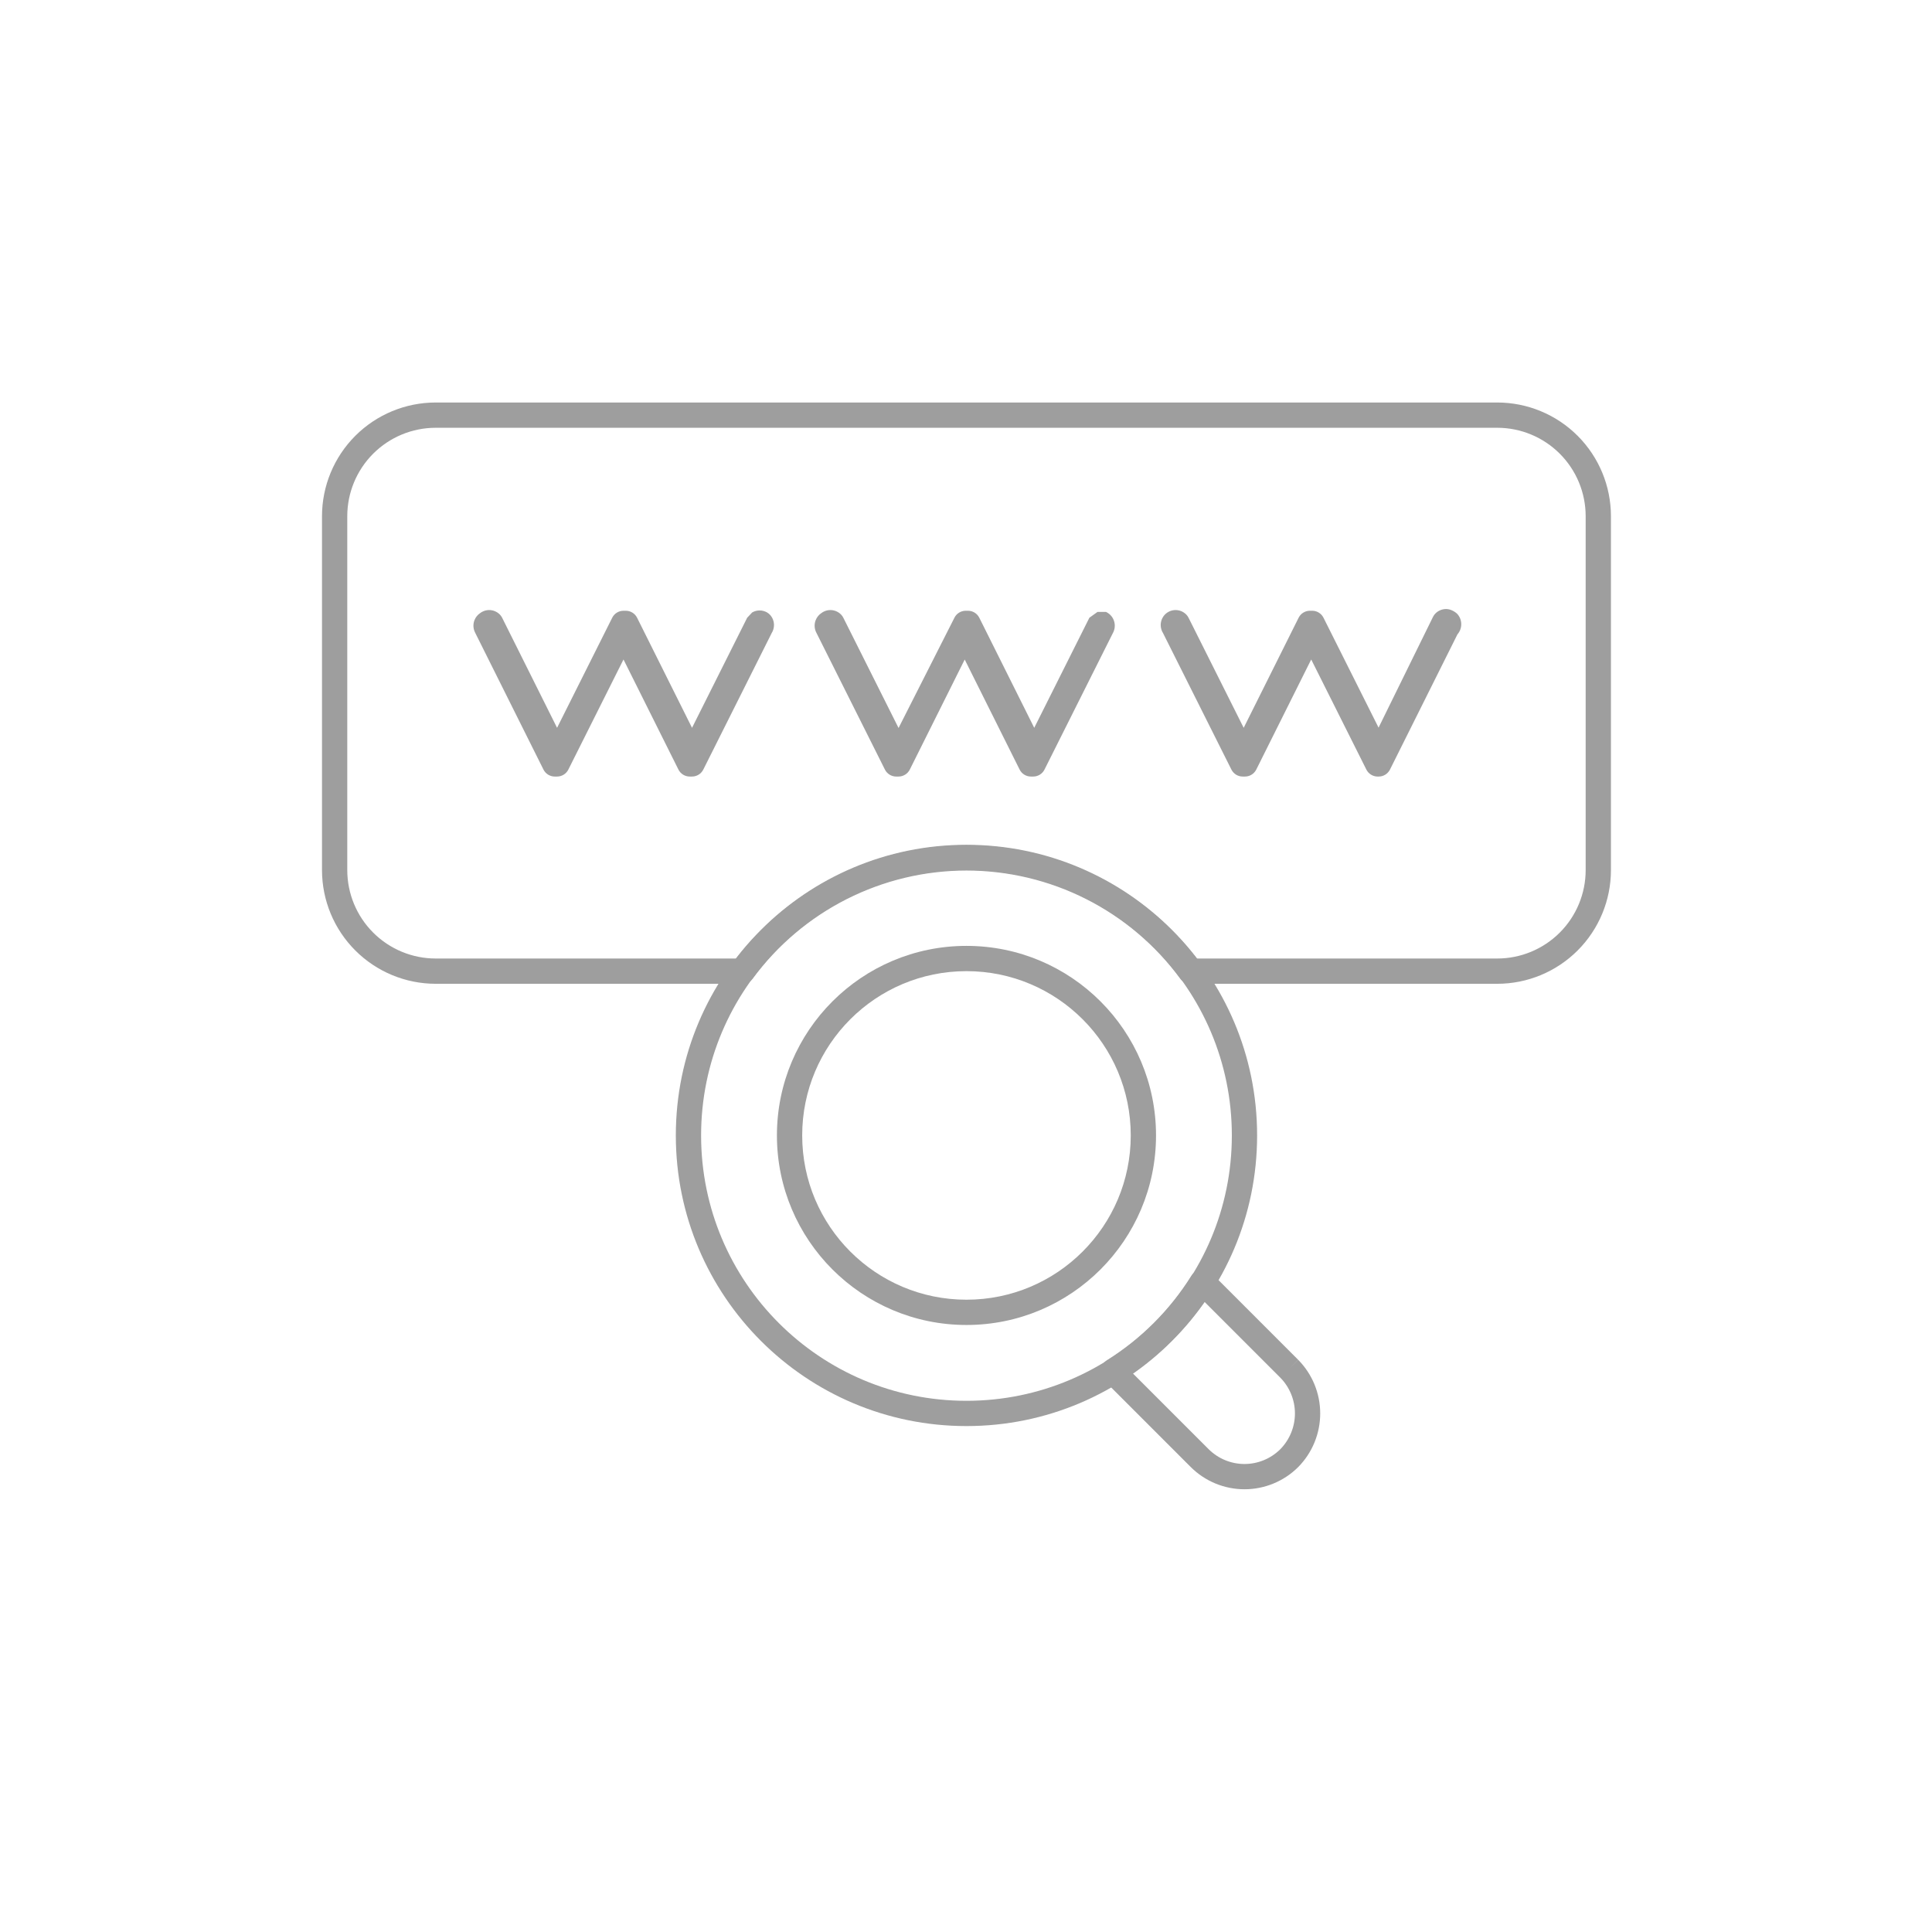 <svg width="284" height="284" viewBox="0 0 284 284" fill="none" xmlns="http://www.w3.org/2000/svg">
<path fill-rule="evenodd" clip-rule="evenodd" d="M142.069 127.897C120.525 127.897 103.06 145.362 103.06 166.906C103.06 188.45 120.525 205.915 142.069 205.915C163.613 205.915 181.078 188.45 181.078 166.906C181.078 145.362 163.613 127.897 142.069 127.897ZM99.345 166.906C99.345 143.31 118.473 124.182 142.069 124.182C165.665 124.182 184.793 143.31 184.793 166.906C184.793 190.502 165.665 209.63 142.069 209.63C118.473 209.63 99.345 190.502 99.345 166.906Z" fill="#9E9E9E"/>
<path fill-rule="evenodd" clip-rule="evenodd" d="M176.389 186.696C176.913 186.608 177.451 186.749 177.864 187.084L178.644 187.716C178.695 187.757 178.743 187.8 178.789 187.846L190.826 199.883L189.513 201.197L190.835 199.892C192.907 201.992 194.068 204.823 194.068 207.772C194.068 210.722 192.907 213.553 190.835 215.653L190.823 215.665L190.823 215.665C188.727 217.749 185.892 218.919 182.937 218.919C179.982 218.919 177.147 217.749 175.051 215.665L175.048 215.662L163.011 203.625C162.965 203.579 162.921 203.53 162.88 203.48L162.249 202.7C161.914 202.286 161.773 201.749 161.86 201.224C161.948 200.699 162.257 200.238 162.708 199.956C167.735 196.815 171.98 192.57 175.12 187.544C175.402 187.092 175.864 186.784 176.389 186.696ZM188.195 202.505L177.049 191.36C174.184 195.457 170.621 199.019 166.524 201.884L177.671 213.031C177.672 213.032 177.672 213.032 177.673 213.033C179.072 214.423 180.964 215.204 182.937 215.204C184.907 215.204 186.798 214.425 188.197 213.037C189.579 211.633 190.353 209.742 190.353 207.772C190.353 205.801 189.578 203.909 188.195 202.505Z" fill="#9E9E9E"/>
<path fill-rule="evenodd" clip-rule="evenodd" d="M142.069 142.757C128.733 142.757 117.921 153.569 117.921 166.906C117.921 180.242 128.733 191.054 142.069 191.054C155.406 191.054 166.218 180.242 166.218 166.906C166.218 153.569 155.406 142.757 142.069 142.757ZM114.206 166.906C114.206 151.517 126.681 139.042 142.069 139.042C157.458 139.042 169.933 151.517 169.933 166.906C169.933 182.294 157.458 194.769 142.069 194.769C126.681 194.769 114.206 182.294 114.206 166.906Z" fill="#9E9E9E"/>
<path fill-rule="evenodd" clip-rule="evenodd" d="M52.23 64.063C55.365 60.928 59.617 59.167 64.051 59.167H220.087C224.521 59.167 228.773 60.928 231.909 64.063C235.044 67.199 236.805 71.451 236.805 75.885V127.897C236.805 132.331 235.044 136.583 231.909 139.718C228.773 142.853 224.521 144.615 220.087 144.615H174.985C174.395 144.615 173.839 144.334 173.489 143.858C169.864 138.932 165.132 134.927 159.674 132.167C154.216 129.406 148.185 127.968 142.069 127.968C135.953 127.968 129.922 129.406 124.465 132.167C119.007 134.927 114.274 138.932 110.649 143.858C110.299 144.334 109.744 144.615 109.153 144.615H64.051C59.617 144.615 55.365 142.853 52.23 139.718C49.095 136.583 47.333 132.331 47.333 127.897V75.885C47.333 71.451 49.095 67.199 52.23 64.063ZM64.051 62.882C60.603 62.882 57.295 64.252 54.857 66.69C52.418 69.129 51.048 72.436 51.048 75.885V127.897C51.048 131.345 52.418 134.653 54.857 137.091C57.295 139.53 60.603 140.9 64.051 140.9H108.227C112.118 135.85 117.092 131.732 122.788 128.851C128.766 125.828 135.371 124.253 142.069 124.253C148.768 124.253 155.373 125.828 161.351 128.851C167.046 131.732 172.021 135.85 175.912 140.9H220.087C223.536 140.9 226.843 139.53 229.282 137.091C231.72 134.653 233.09 131.345 233.09 127.897V75.885C233.09 72.436 231.72 69.129 229.282 66.69C226.843 64.252 223.536 62.882 220.087 62.882H64.051Z" fill="#9E9E9E"/>
<path fill-rule="evenodd" clip-rule="evenodd" d="M71.049 89.853C71.32 89.737 71.613 89.677 71.909 89.677C72.206 89.677 72.499 89.737 72.77 89.853C73.041 89.968 73.287 90.138 73.493 90.352C73.622 90.487 73.73 90.641 73.813 90.808L81.888 106.988L89.995 90.805C90.31 90.177 90.952 89.779 91.656 89.779H91.99C92.694 89.779 93.338 90.178 93.652 90.808L101.727 106.988L109.834 90.805L110.566 90.029C110.899 89.836 111.277 89.735 111.662 89.735C112.046 89.735 112.424 89.836 112.758 90.028C112.94 90.134 113.103 90.269 113.24 90.43C113.586 90.834 113.775 91.348 113.775 91.879C113.775 92.302 113.655 92.715 113.431 93.069L103.384 113.125C103.069 113.754 102.427 114.151 101.724 114.151H101.389C100.685 114.151 100.042 113.753 99.727 113.123L91.652 96.942L83.546 113.125C83.231 113.754 82.588 114.151 81.885 114.151H81.55C80.846 114.151 80.203 113.753 79.888 113.123L69.82 92.95C69.804 92.916 69.788 92.883 69.774 92.849C69.546 92.316 69.535 91.715 69.743 91.174C69.911 90.739 70.209 90.371 70.592 90.117C70.733 90.01 70.887 89.922 71.049 89.853Z" fill="#9E9E9E"/>
<path fill-rule="evenodd" clip-rule="evenodd" d="M121.203 89.853C121.475 89.737 121.767 89.677 122.064 89.677C122.36 89.677 122.653 89.737 122.925 89.853C123.196 89.968 123.442 90.138 123.647 90.352C123.776 90.486 123.883 90.639 123.966 90.805L132.086 107.013L140.302 90.797C140.618 90.173 141.259 89.779 141.959 89.779H142.293C142.997 89.779 143.641 90.178 143.955 90.808L152.03 106.988L160.137 90.805L161.33 89.951H162.577C163.103 90.194 163.514 90.633 163.722 91.174C163.93 91.715 163.919 92.316 163.692 92.849C163.677 92.884 163.661 92.918 163.644 92.952L153.539 113.125C153.224 113.754 152.581 114.151 151.878 114.151H151.544C150.84 114.151 150.196 113.753 149.882 113.123L141.81 96.949L133.739 113.123C133.424 113.753 132.781 114.151 132.076 114.151H131.742C131.039 114.151 130.396 113.754 130.081 113.125L119.976 92.952C119.959 92.918 119.943 92.884 119.928 92.849C119.701 92.316 119.69 91.715 119.898 91.174C120.065 90.739 120.363 90.371 120.747 90.117C120.888 90.01 121.041 89.922 121.203 89.853Z" fill="#9E9E9E"/>
<path fill-rule="evenodd" clip-rule="evenodd" d="M211.021 90.162C211.437 89.754 211.997 89.525 212.581 89.525C213.165 89.525 213.812 89.845 214.228 90.253C214.456 90.509 214.623 90.812 214.716 91.141C214.809 91.471 214.827 91.817 214.767 92.154C214.708 92.49 214.573 92.81 214.373 93.087C214.331 93.145 214.286 93.201 214.239 93.255L204.324 113.122C204.009 113.752 203.366 114.151 202.661 114.151H202.513C201.81 114.151 201.167 113.754 200.852 113.125L192.745 96.942L184.67 113.122C184.356 113.752 183.712 114.151 183.008 114.151H182.674C181.971 114.151 181.328 113.754 181.013 113.125L170.967 93.069C170.743 92.714 170.622 92.302 170.622 91.878C170.622 91.347 170.812 90.833 171.157 90.429C171.18 90.403 171.203 90.377 171.227 90.352C171.433 90.137 171.679 89.968 171.95 89.852C172.221 89.736 172.514 89.676 172.81 89.676C173.107 89.676 173.399 89.736 173.671 89.852C173.942 89.968 174.188 90.137 174.393 90.352C174.522 90.486 174.629 90.639 174.713 90.805L182.819 106.988L190.894 90.807C191.209 90.177 191.852 89.779 192.556 89.779H192.891C193.594 89.779 194.237 90.176 194.551 90.805L202.646 106.962L210.654 90.669C210.746 90.48 210.87 90.309 211.021 90.162Z" fill="#9E9E9E"/>
</svg>
